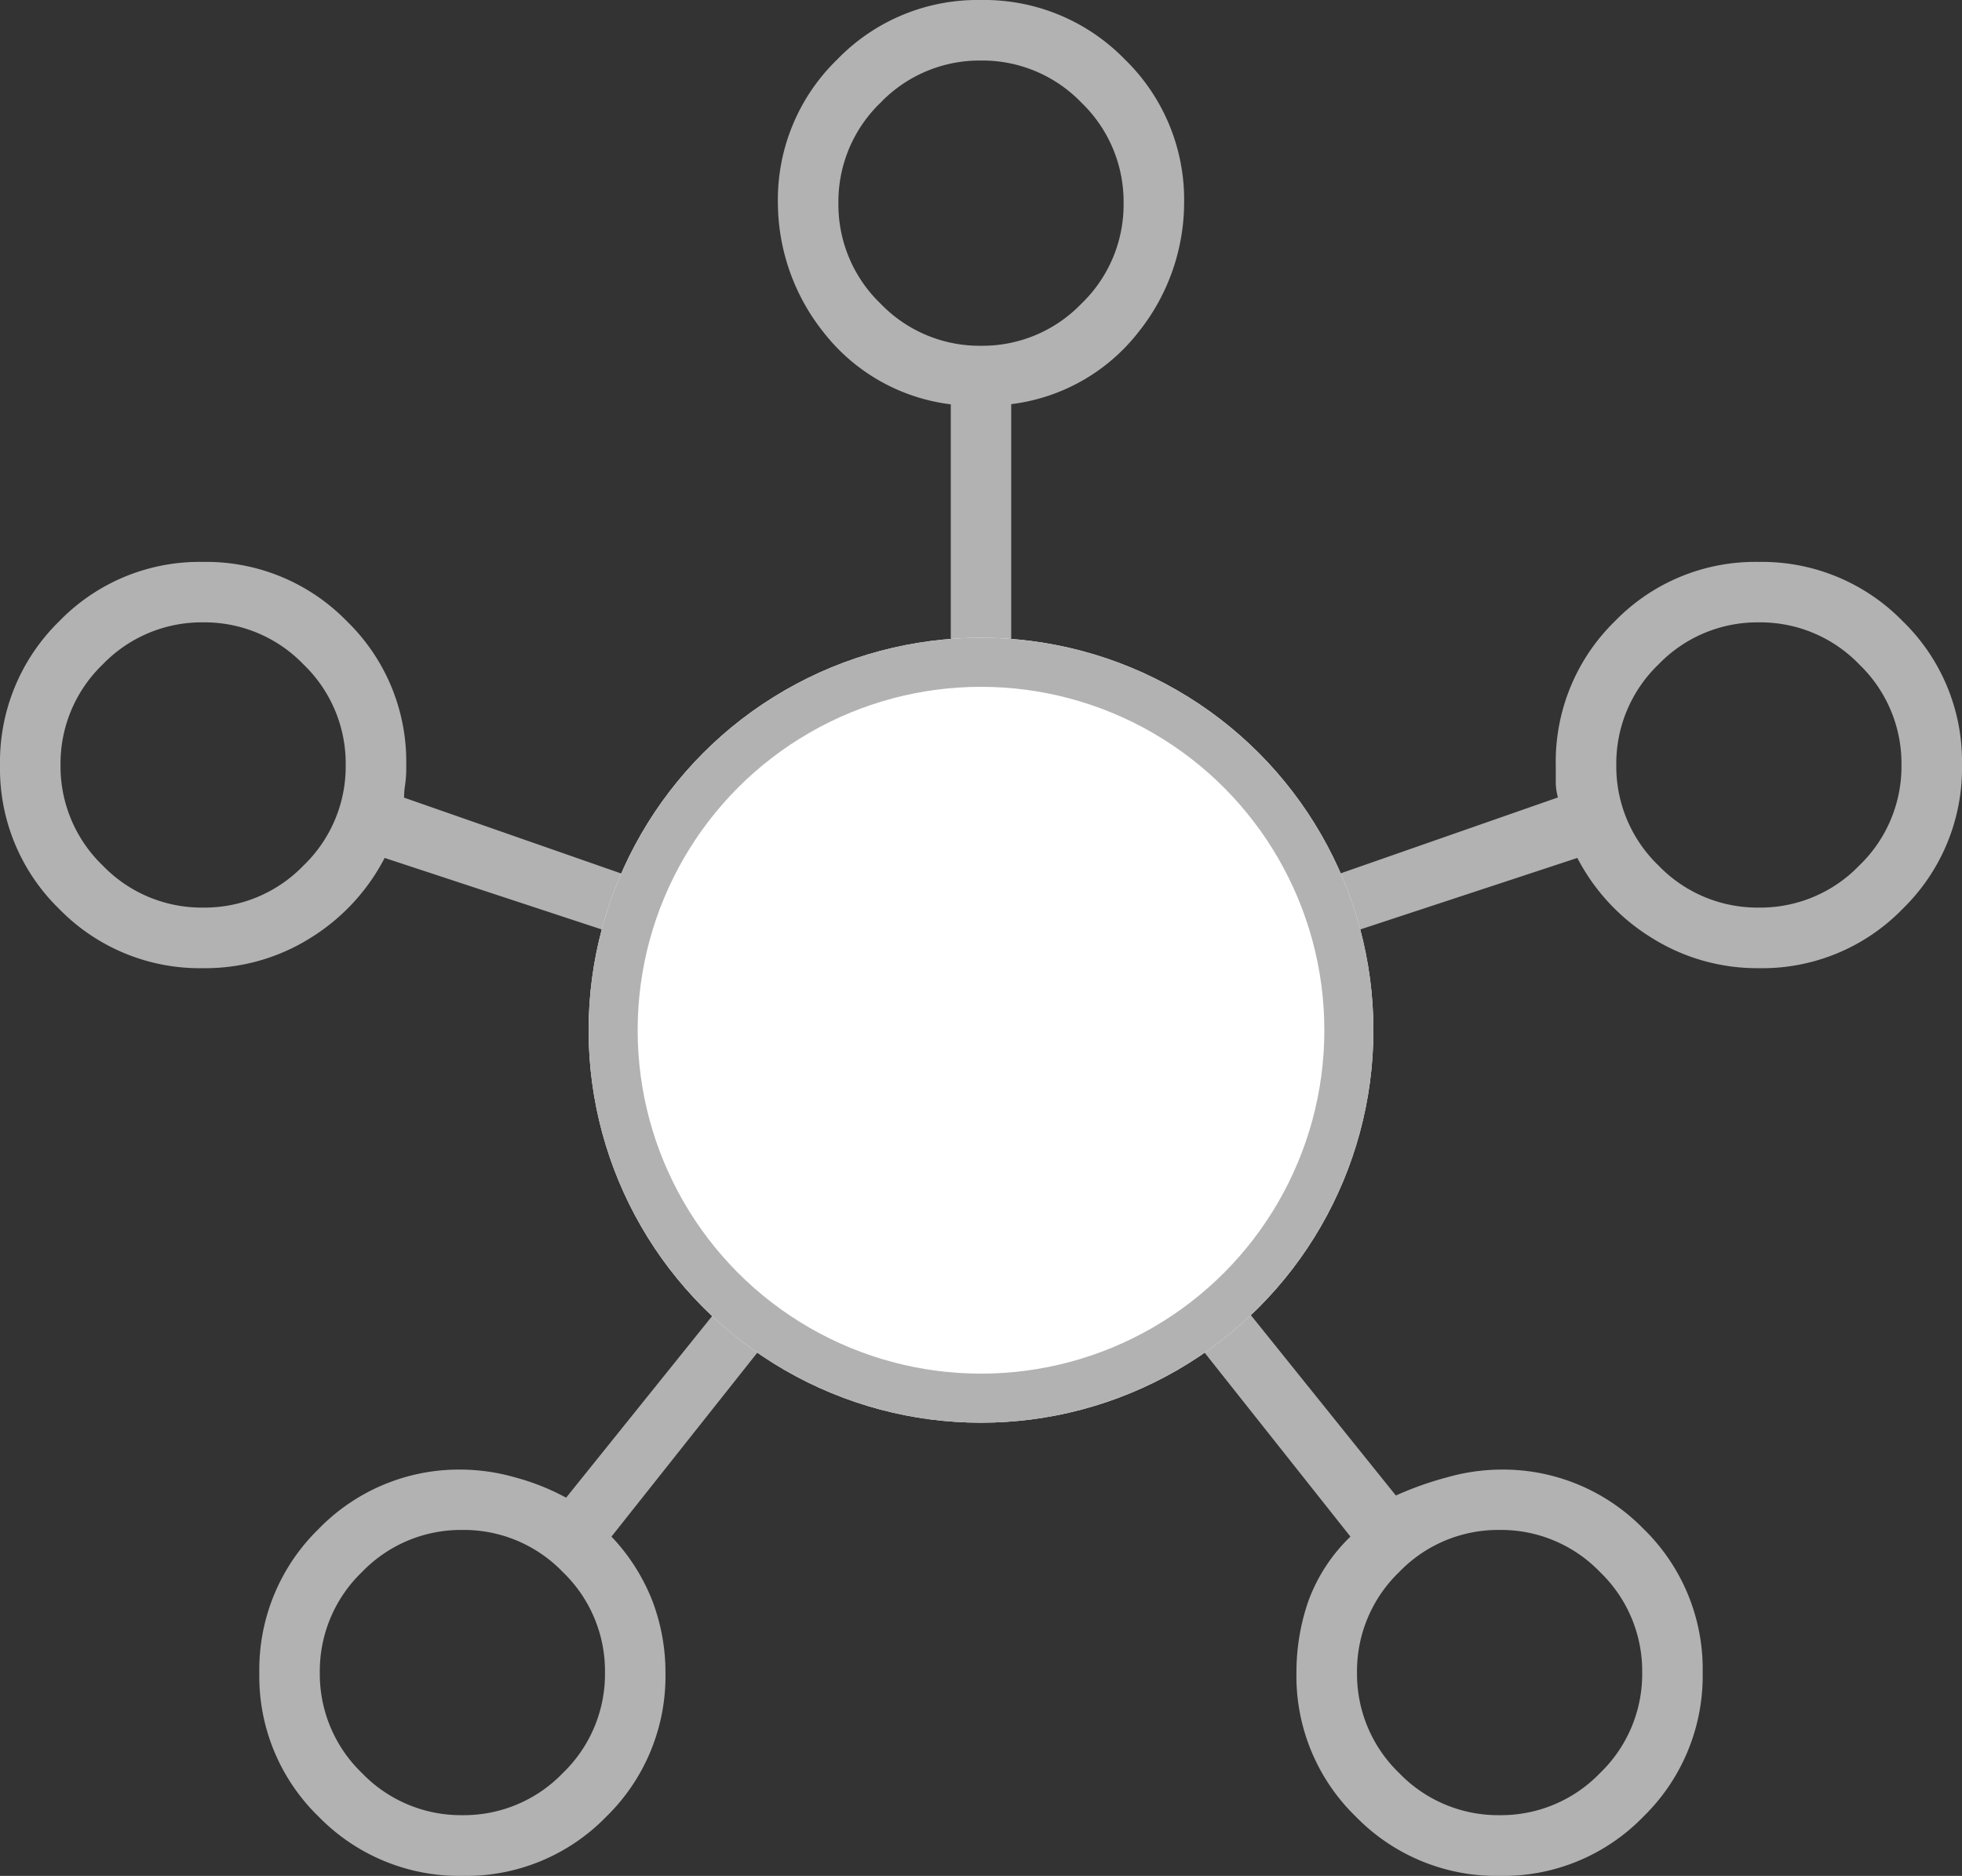 <svg xmlns="http://www.w3.org/2000/svg" width="40" height="38.238" viewBox="0 0 40 38.238">
  <rect x="0" y="0" width="40" height="38.238" fill="#333333" stroke="none"/>
  <g id="グループ_1" data-name="グループ 1" transform="translate(-1235 -391)">
    <path id="hub_24dp_1F1F1F_FILL0_wght100_GRAD0_opsz24" d="M35.433-895.762a4.006,4.006,0,0,1-2.935-1.206,3.98,3.98,0,0,1-1.211-2.93,4,4,0,0,1,1.208-2.935,3.989,3.989,0,0,1,2.934-1.211,4.082,4.082,0,0,1,1.056.154,4.81,4.81,0,0,1,1.057.418l5.066-6.3a4.8,4.8,0,0,1-1.189-2.026,4.836,4.836,0,0,1-.088-2.247l-7.489-2.467a4.177,4.177,0,0,1-1.511,1.63,4.032,4.032,0,0,1-2.19.617,4,4,0,0,1-2.933-1.206A3.985,3.985,0,0,1,26-918.4a4.006,4.006,0,0,1,1.206-2.935,3.98,3.98,0,0,1,2.93-1.211,4,4,0,0,1,2.935,1.208,3.986,3.986,0,0,1,1.211,2.933,2.62,2.62,0,0,1-.022.4,1.6,1.6,0,0,0-.022.264l7.445,2.6a5.1,5.1,0,0,1,1.432-1.718,4.881,4.881,0,0,1,2.269-.969v-7.93a3.889,3.889,0,0,1-2.6-1.476,4.257,4.257,0,0,1-.925-2.639,3.978,3.978,0,0,1,1.206-2.911A3.979,3.979,0,0,1,45.995-934a4,4,0,0,1,2.935,1.208,3.986,3.986,0,0,1,1.211,2.933,4.233,4.233,0,0,1-.925,2.621,3.889,3.889,0,0,1-2.6,1.476v7.93a4.735,4.735,0,0,1,2.247.969,5.746,5.746,0,0,1,1.454,1.718l7.445-2.6a1.237,1.237,0,0,1-.044-.286v-.374a4,4,0,0,1,1.206-2.933,3.985,3.985,0,0,1,2.93-1.208,4.006,4.006,0,0,1,2.935,1.206A3.98,3.98,0,0,1,66-918.411a4,4,0,0,1-1.208,2.935,3.987,3.987,0,0,1-2.933,1.211,4.042,4.042,0,0,1-2.183-.617,4.161,4.161,0,0,1-1.518-1.63l-7.489,2.467a4.836,4.836,0,0,1-.088,2.247,4.5,4.5,0,0,1-1.189,1.982l5.066,6.3a6.864,6.864,0,0,1,1.057-.374,4.082,4.082,0,0,1,1.056-.154,4,4,0,0,1,2.934,1.206,3.985,3.985,0,0,1,1.208,2.93,4.006,4.006,0,0,1-1.206,2.935,3.979,3.979,0,0,1-2.93,1.211,4,4,0,0,1-2.935-1.208,3.986,3.986,0,0,1-1.211-2.933,4.431,4.431,0,0,1,.242-1.458,3.48,3.48,0,0,1,.859-1.317l-5.066-6.388a4.174,4.174,0,0,1-2.445.7,4.382,4.382,0,0,1-2.489-.7l-5.066,6.388a4.025,4.025,0,0,1,.837,1.317,4.1,4.1,0,0,1,.264,1.458,4,4,0,0,1-1.206,2.933A3.985,3.985,0,0,1,35.433-895.762ZM30.141-915.5a2.8,2.8,0,0,0,2.048-.859,2.8,2.8,0,0,0,.859-2.048,2.8,2.8,0,0,0-.859-2.048,2.8,2.8,0,0,0-2.048-.859,2.8,2.8,0,0,0-2.048.859,2.8,2.8,0,0,0-.859,2.048,2.8,2.8,0,0,0,.859,2.048A2.8,2.8,0,0,0,30.141-915.5ZM35.427-897a2.8,2.8,0,0,0,2.048-.859,2.8,2.8,0,0,0,.859-2.048,2.8,2.8,0,0,0-.859-2.048,2.8,2.8,0,0,0-2.048-.859,2.8,2.8,0,0,0-2.048.859,2.8,2.8,0,0,0-.859,2.048,2.8,2.8,0,0,0,.859,2.048A2.8,2.8,0,0,0,35.427-897ZM46-926.952a2.8,2.8,0,0,0,2.048-.859,2.8,2.8,0,0,0,.859-2.048,2.8,2.8,0,0,0-.859-2.048A2.8,2.8,0,0,0,46-932.766a2.8,2.8,0,0,0-2.048.859,2.8,2.8,0,0,0-.859,2.048,2.8,2.8,0,0,0,.859,2.048A2.8,2.8,0,0,0,46-926.952Zm0,17.357a3.393,3.393,0,0,0,2.489-1.035,3.394,3.394,0,0,0,1.035-2.489,3.394,3.394,0,0,0-1.035-2.489A3.394,3.394,0,0,0,46-916.643a3.394,3.394,0,0,0-2.489,1.035,3.394,3.394,0,0,0-1.035,2.489,3.394,3.394,0,0,0,1.035,2.489A3.393,3.393,0,0,0,46-909.595ZM56.573-897a2.8,2.8,0,0,0,2.048-.859,2.8,2.8,0,0,0,.859-2.048,2.8,2.8,0,0,0-.859-2.048,2.8,2.8,0,0,0-2.048-.859,2.8,2.8,0,0,0-2.048.859,2.8,2.8,0,0,0-.859,2.048,2.8,2.8,0,0,0,.859,2.048A2.8,2.8,0,0,0,56.573-897Zm5.286-18.5a2.8,2.8,0,0,0,2.048-.859,2.8,2.8,0,0,0,.859-2.048,2.8,2.8,0,0,0-.859-2.048,2.8,2.8,0,0,0-2.048-.859,2.8,2.8,0,0,0-2.048.859,2.8,2.8,0,0,0-.859,2.048,2.8,2.8,0,0,0,.859,2.048A2.8,2.8,0,0,0,61.859-915.5ZM46-929.859ZM30.141-918.405ZM46-913.119ZM61.859-918.405ZM35.427-899.9ZM56.573-899.9Z" transform="translate(1209 1325)" fill="#b2b2b2"/>
    <g id="楕円形_1" data-name="楕円形 1" transform="translate(1247 404)" fill="#fff" stroke="#b2b2b2" stroke-width="1">
      <circle cx="8" cy="8" r="8" stroke="none"/>
      <circle cx="8" cy="8" r="7.5" fill="none"/>
    </g>
  </g>
</svg>
